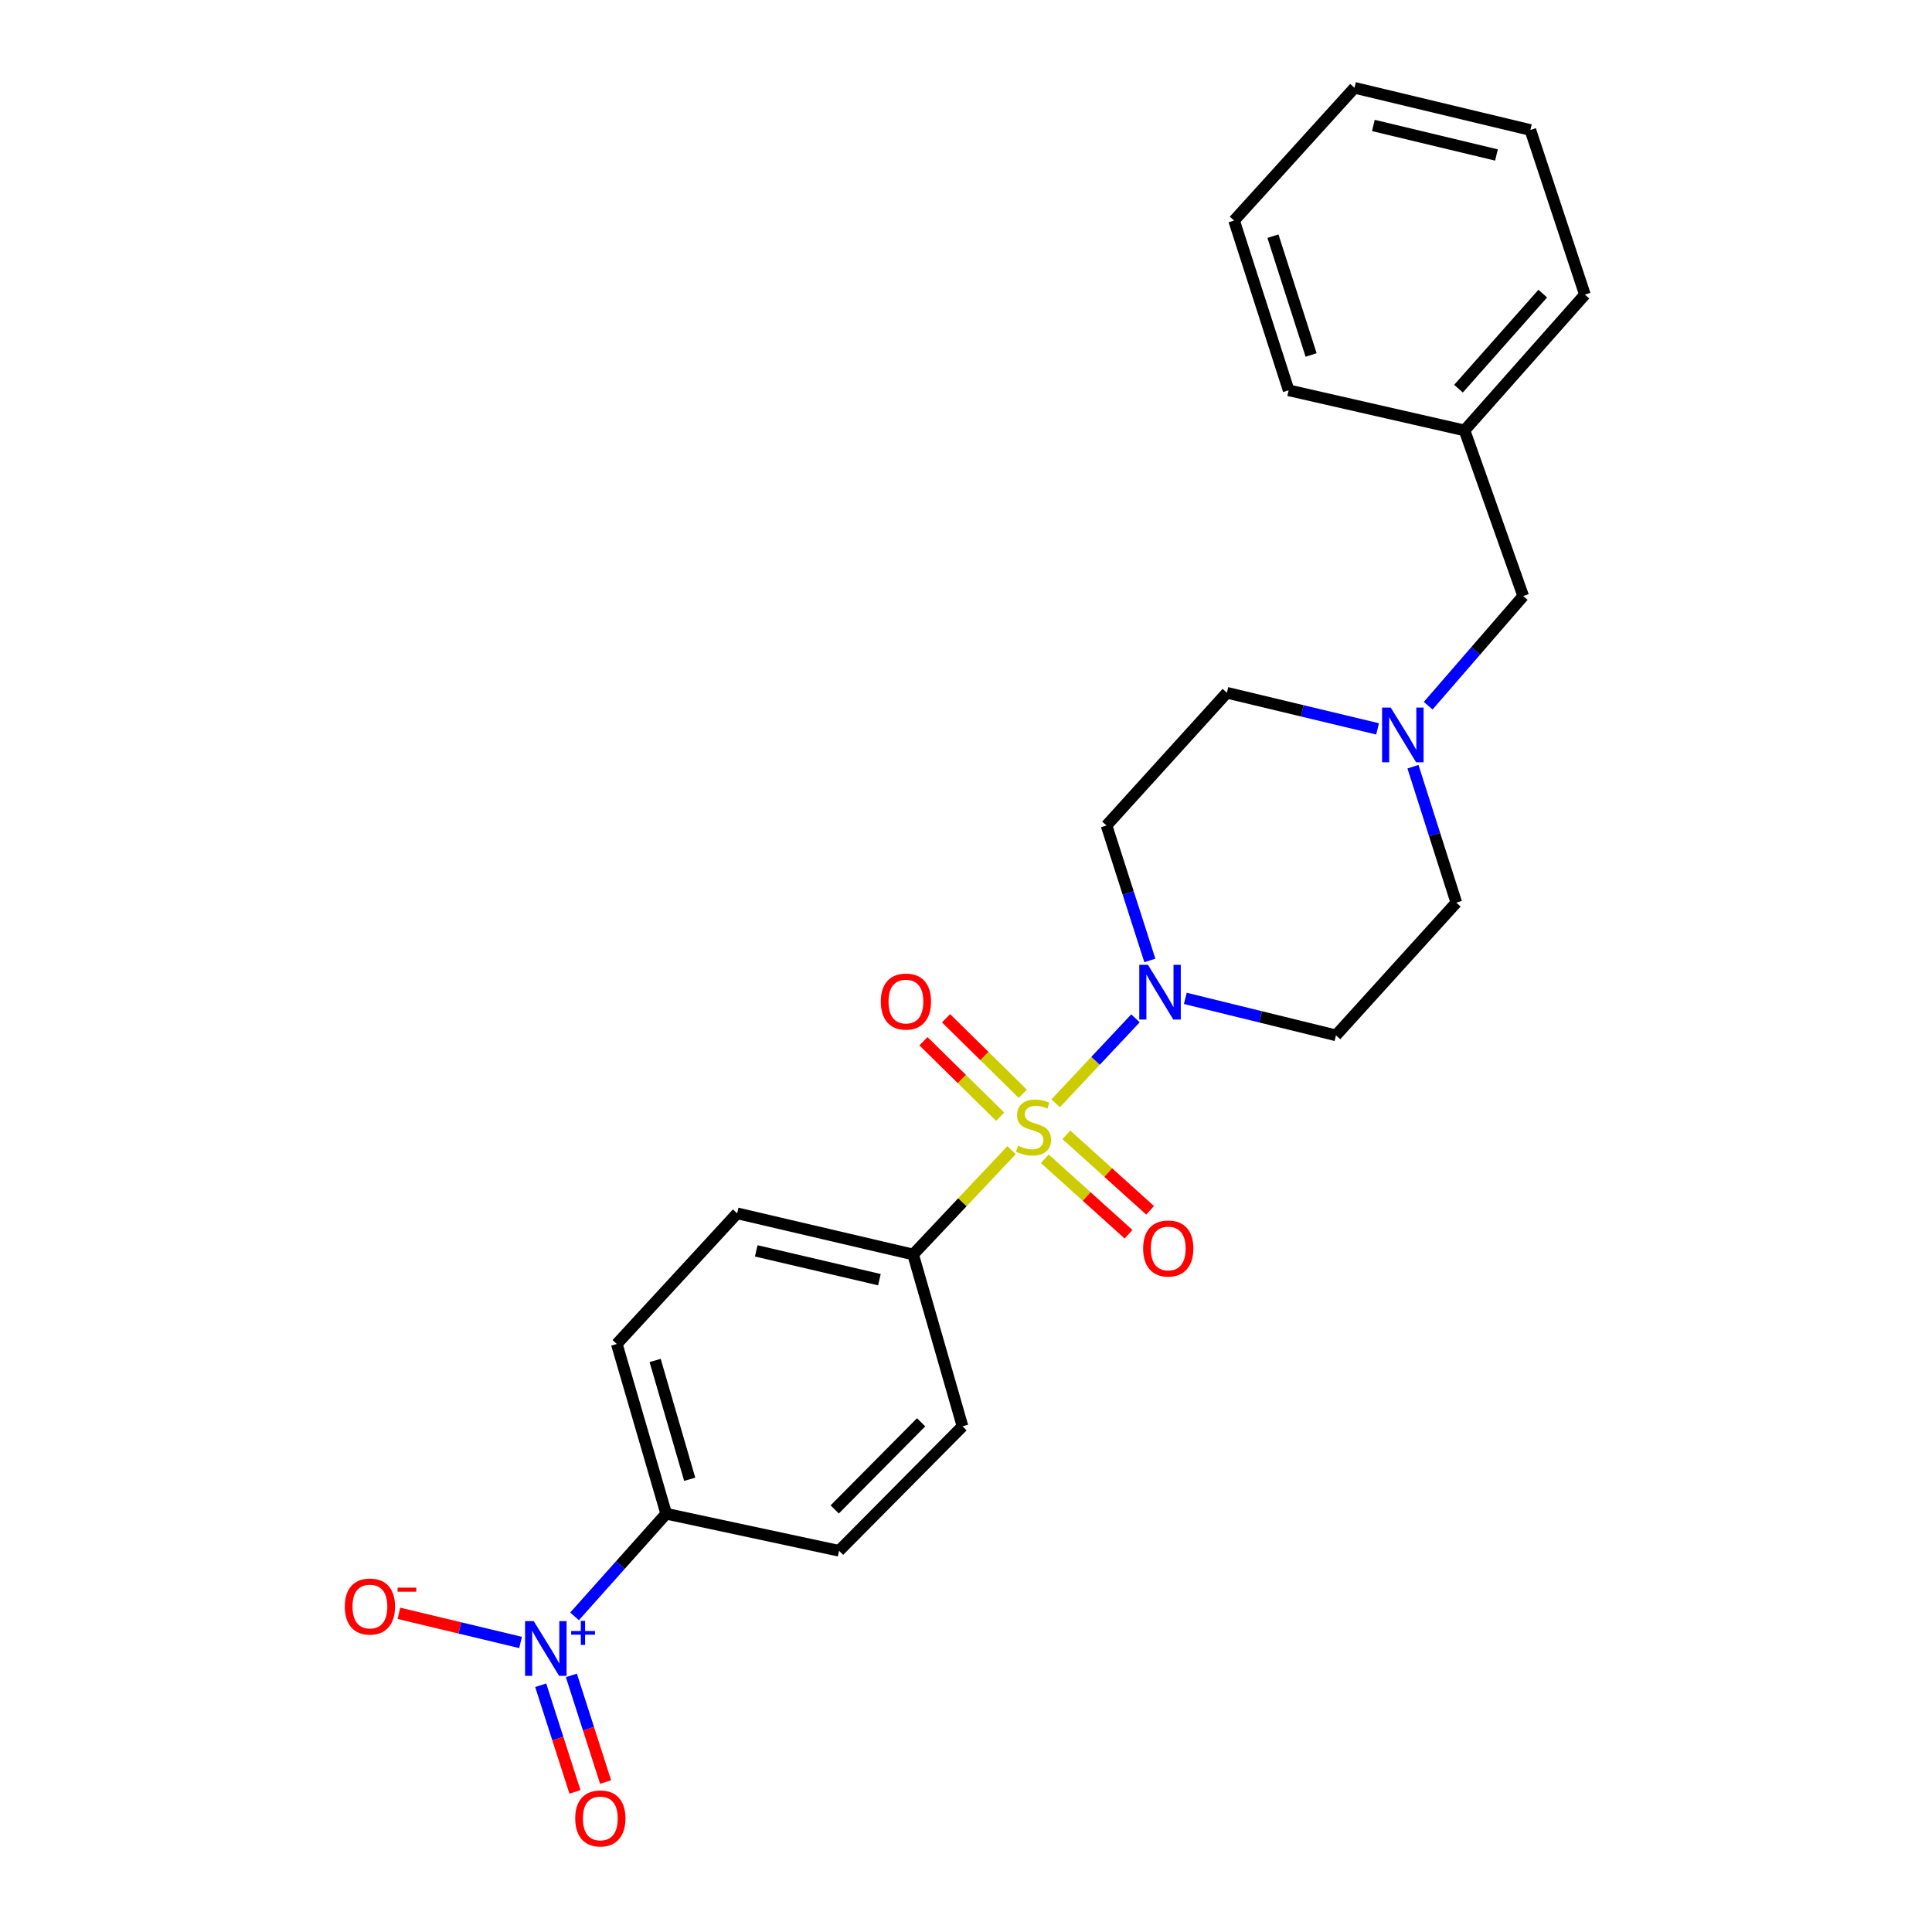 <?xml version='1.0' encoding='iso-8859-1'?>
<svg version='1.1' baseProfile='full'
              xmlns='http://www.w3.org/2000/svg'
                      xmlns:rdkit='http://www.rdkit.org/xml'
                      xmlns:xlink='http://www.w3.org/1999/xlink'
                  xml:space='preserve'
width='1000px' height='1000px' viewBox='0 0 1000 1000'>
<!-- END OF HEADER -->
<rect style='opacity:1.0;fill:#FFFFFF;stroke:none' width='1000' height='1000' x='0' y='0'> </rect>
<path class='bond-0' d='M 546.405,571.064 L 567.061,549.073' style='fill:none;fill-rule:evenodd;stroke:#CCCC00;stroke-width:6px;stroke-linecap:butt;stroke-linejoin:miter;stroke-opacity:1' />
<path class='bond-0' d='M 567.061,549.073 L 587.717,527.081' style='fill:none;fill-rule:evenodd;stroke:#0000FF;stroke-width:6px;stroke-linecap:butt;stroke-linejoin:miter;stroke-opacity:1' />
<path class='bond-2' d='M 523.583,595.308 L 498.107,622.314' style='fill:none;fill-rule:evenodd;stroke:#CCCC00;stroke-width:6px;stroke-linecap:butt;stroke-linejoin:miter;stroke-opacity:1' />
<path class='bond-2' d='M 498.107,622.314 L 472.631,649.32' style='fill:none;fill-rule:evenodd;stroke:#000000;stroke-width:6px;stroke-linecap:butt;stroke-linejoin:miter;stroke-opacity:1' />
<path class='bond-4' d='M 529.383,566.125 L 509.526,546.591' style='fill:none;fill-rule:evenodd;stroke:#CCCC00;stroke-width:6px;stroke-linecap:butt;stroke-linejoin:miter;stroke-opacity:1' />
<path class='bond-4' d='M 509.526,546.591 L 489.67,527.057' style='fill:none;fill-rule:evenodd;stroke:#FF0000;stroke-width:6px;stroke-linecap:butt;stroke-linejoin:miter;stroke-opacity:1' />
<path class='bond-4' d='M 517.692,578.009 L 497.836,558.475' style='fill:none;fill-rule:evenodd;stroke:#CCCC00;stroke-width:6px;stroke-linecap:butt;stroke-linejoin:miter;stroke-opacity:1' />
<path class='bond-4' d='M 497.836,558.475 L 477.979,538.941' style='fill:none;fill-rule:evenodd;stroke:#FF0000;stroke-width:6px;stroke-linecap:butt;stroke-linejoin:miter;stroke-opacity:1' />
<path class='bond-5' d='M 540.78,599.767 L 562.459,619.304' style='fill:none;fill-rule:evenodd;stroke:#CCCC00;stroke-width:6px;stroke-linecap:butt;stroke-linejoin:miter;stroke-opacity:1' />
<path class='bond-5' d='M 562.459,619.304 L 584.138,638.842' style='fill:none;fill-rule:evenodd;stroke:#FF0000;stroke-width:6px;stroke-linecap:butt;stroke-linejoin:miter;stroke-opacity:1' />
<path class='bond-5' d='M 551.941,587.383 L 573.62,606.92' style='fill:none;fill-rule:evenodd;stroke:#CCCC00;stroke-width:6px;stroke-linecap:butt;stroke-linejoin:miter;stroke-opacity:1' />
<path class='bond-5' d='M 573.62,606.92 L 595.299,626.458' style='fill:none;fill-rule:evenodd;stroke:#FF0000;stroke-width:6px;stroke-linecap:butt;stroke-linejoin:miter;stroke-opacity:1' />
<path class='bond-7' d='M 613.515,516.758 L 652.506,526.327' style='fill:none;fill-rule:evenodd;stroke:#0000FF;stroke-width:6px;stroke-linecap:butt;stroke-linejoin:miter;stroke-opacity:1' />
<path class='bond-7' d='M 652.506,526.327 L 691.498,535.895' style='fill:none;fill-rule:evenodd;stroke:#000000;stroke-width:6px;stroke-linecap:butt;stroke-linejoin:miter;stroke-opacity:1' />
<path class='bond-8' d='M 595.157,497.122 L 583.943,462.195' style='fill:none;fill-rule:evenodd;stroke:#0000FF;stroke-width:6px;stroke-linecap:butt;stroke-linejoin:miter;stroke-opacity:1' />
<path class='bond-8' d='M 583.943,462.195 L 572.729,427.267' style='fill:none;fill-rule:evenodd;stroke:#000000;stroke-width:6px;stroke-linecap:butt;stroke-linejoin:miter;stroke-opacity:1' />
<path class='bond-1' d='M 297.389,836.62 L 321.106,810.065' style='fill:none;fill-rule:evenodd;stroke:#0000FF;stroke-width:6px;stroke-linecap:butt;stroke-linejoin:miter;stroke-opacity:1' />
<path class='bond-1' d='M 321.106,810.065 L 344.823,783.509' style='fill:none;fill-rule:evenodd;stroke:#000000;stroke-width:6px;stroke-linecap:butt;stroke-linejoin:miter;stroke-opacity:1' />
<path class='bond-9' d='M 269.441,850.133 L 237.959,842.592' style='fill:none;fill-rule:evenodd;stroke:#0000FF;stroke-width:6px;stroke-linecap:butt;stroke-linejoin:miter;stroke-opacity:1' />
<path class='bond-9' d='M 237.959,842.592 L 206.476,835.05' style='fill:none;fill-rule:evenodd;stroke:#FF0000;stroke-width:6px;stroke-linecap:butt;stroke-linejoin:miter;stroke-opacity:1' />
<path class='bond-10' d='M 279.872,872.282 L 288.734,899.883' style='fill:none;fill-rule:evenodd;stroke:#0000FF;stroke-width:6px;stroke-linecap:butt;stroke-linejoin:miter;stroke-opacity:1' />
<path class='bond-10' d='M 288.734,899.883 L 297.596,927.484' style='fill:none;fill-rule:evenodd;stroke:#FF0000;stroke-width:6px;stroke-linecap:butt;stroke-linejoin:miter;stroke-opacity:1' />
<path class='bond-10' d='M 295.745,867.186 L 304.607,894.787' style='fill:none;fill-rule:evenodd;stroke:#0000FF;stroke-width:6px;stroke-linecap:butt;stroke-linejoin:miter;stroke-opacity:1' />
<path class='bond-10' d='M 304.607,894.787 L 313.469,922.387' style='fill:none;fill-rule:evenodd;stroke:#FF0000;stroke-width:6px;stroke-linecap:butt;stroke-linejoin:miter;stroke-opacity:1' />
<path class='bond-11' d='M 472.631,649.32 L 498.193,738.249' style='fill:none;fill-rule:evenodd;stroke:#000000;stroke-width:6px;stroke-linecap:butt;stroke-linejoin:miter;stroke-opacity:1' />
<path class='bond-12' d='M 472.631,649.32 L 381.563,628.019' style='fill:none;fill-rule:evenodd;stroke:#000000;stroke-width:6px;stroke-linecap:butt;stroke-linejoin:miter;stroke-opacity:1' />
<path class='bond-12' d='M 455.174,662.357 L 391.427,647.446' style='fill:none;fill-rule:evenodd;stroke:#000000;stroke-width:6px;stroke-linecap:butt;stroke-linejoin:miter;stroke-opacity:1' />
<path class='bond-3' d='M 713.027,377.269 L 674.034,367.922' style='fill:none;fill-rule:evenodd;stroke:#0000FF;stroke-width:6px;stroke-linecap:butt;stroke-linejoin:miter;stroke-opacity:1' />
<path class='bond-3' d='M 674.034,367.922 L 635.04,358.575' style='fill:none;fill-rule:evenodd;stroke:#000000;stroke-width:6px;stroke-linecap:butt;stroke-linejoin:miter;stroke-opacity:1' />
<path class='bond-17' d='M 739.226,365.268 L 763.818,336.892' style='fill:none;fill-rule:evenodd;stroke:#0000FF;stroke-width:6px;stroke-linecap:butt;stroke-linejoin:miter;stroke-opacity:1' />
<path class='bond-17' d='M 763.818,336.892 L 788.41,308.517' style='fill:none;fill-rule:evenodd;stroke:#000000;stroke-width:6px;stroke-linecap:butt;stroke-linejoin:miter;stroke-opacity:1' />
<path class='bond-25' d='M 731.351,396.842 L 742.571,432.022' style='fill:none;fill-rule:evenodd;stroke:#0000FF;stroke-width:6px;stroke-linecap:butt;stroke-linejoin:miter;stroke-opacity:1' />
<path class='bond-25' d='M 742.571,432.022 L 753.791,467.203' style='fill:none;fill-rule:evenodd;stroke:#000000;stroke-width:6px;stroke-linecap:butt;stroke-linejoin:miter;stroke-opacity:1' />
<path class='bond-6' d='M 344.823,783.509 L 319.252,695.646' style='fill:none;fill-rule:evenodd;stroke:#000000;stroke-width:6px;stroke-linecap:butt;stroke-linejoin:miter;stroke-opacity:1' />
<path class='bond-6' d='M 356.994,765.672 L 339.095,704.167' style='fill:none;fill-rule:evenodd;stroke:#000000;stroke-width:6px;stroke-linecap:butt;stroke-linejoin:miter;stroke-opacity:1' />
<path class='bond-24' d='M 344.823,783.509 L 434.298,802.681' style='fill:none;fill-rule:evenodd;stroke:#000000;stroke-width:6px;stroke-linecap:butt;stroke-linejoin:miter;stroke-opacity:1' />
<path class='bond-16' d='M 691.498,535.895 L 753.791,467.203' style='fill:none;fill-rule:evenodd;stroke:#000000;stroke-width:6px;stroke-linecap:butt;stroke-linejoin:miter;stroke-opacity:1' />
<path class='bond-15' d='M 572.729,427.267 L 635.04,358.575' style='fill:none;fill-rule:evenodd;stroke:#000000;stroke-width:6px;stroke-linecap:butt;stroke-linejoin:miter;stroke-opacity:1' />
<path class='bond-13' d='M 498.193,738.249 L 434.298,802.681' style='fill:none;fill-rule:evenodd;stroke:#000000;stroke-width:6px;stroke-linecap:butt;stroke-linejoin:miter;stroke-opacity:1' />
<path class='bond-13' d='M 476.772,736.175 L 432.045,781.277' style='fill:none;fill-rule:evenodd;stroke:#000000;stroke-width:6px;stroke-linecap:butt;stroke-linejoin:miter;stroke-opacity:1' />
<path class='bond-14' d='M 381.563,628.019 L 319.252,695.646' style='fill:none;fill-rule:evenodd;stroke:#000000;stroke-width:6px;stroke-linecap:butt;stroke-linejoin:miter;stroke-opacity:1' />
<path class='bond-18' d='M 788.41,308.517 L 758.042,222.784' style='fill:none;fill-rule:evenodd;stroke:#000000;stroke-width:6px;stroke-linecap:butt;stroke-linejoin:miter;stroke-opacity:1' />
<path class='bond-19' d='M 758.042,222.784 L 820.344,152.489' style='fill:none;fill-rule:evenodd;stroke:#000000;stroke-width:6px;stroke-linecap:butt;stroke-linejoin:miter;stroke-opacity:1' />
<path class='bond-19' d='M 754.911,201.182 L 798.522,151.976' style='fill:none;fill-rule:evenodd;stroke:#000000;stroke-width:6px;stroke-linecap:butt;stroke-linejoin:miter;stroke-opacity:1' />
<path class='bond-20' d='M 758.042,222.784 L 666.992,202.019' style='fill:none;fill-rule:evenodd;stroke:#000000;stroke-width:6px;stroke-linecap:butt;stroke-linejoin:miter;stroke-opacity:1' />
<path class='bond-22' d='M 820.344,152.489 L 792.115,67.284' style='fill:none;fill-rule:evenodd;stroke:#000000;stroke-width:6px;stroke-linecap:butt;stroke-linejoin:miter;stroke-opacity:1' />
<path class='bond-21' d='M 666.992,202.019 L 638.763,114.156' style='fill:none;fill-rule:evenodd;stroke:#000000;stroke-width:6px;stroke-linecap:butt;stroke-linejoin:miter;stroke-opacity:1' />
<path class='bond-21' d='M 678.63,183.741 L 658.869,122.236' style='fill:none;fill-rule:evenodd;stroke:#000000;stroke-width:6px;stroke-linecap:butt;stroke-linejoin:miter;stroke-opacity:1' />
<path class='bond-23' d='M 638.763,114.156 L 701.084,45.455' style='fill:none;fill-rule:evenodd;stroke:#000000;stroke-width:6px;stroke-linecap:butt;stroke-linejoin:miter;stroke-opacity:1' />
<path class='bond-26' d='M 792.115,67.284 L 701.084,45.455' style='fill:none;fill-rule:evenodd;stroke:#000000;stroke-width:6px;stroke-linecap:butt;stroke-linejoin:miter;stroke-opacity:1' />
<path class='bond-26' d='M 774.573,80.221 L 710.851,64.94' style='fill:none;fill-rule:evenodd;stroke:#000000;stroke-width:6px;stroke-linecap:butt;stroke-linejoin:miter;stroke-opacity:1' />
<path  class='atom-0' d='M 526.933 592.997
Q 527.253 593.117, 528.573 593.677
Q 529.893 594.237, 531.333 594.597
Q 532.813 594.917, 534.253 594.917
Q 536.933 594.917, 538.493 593.637
Q 540.053 592.317, 540.053 590.037
Q 540.053 588.477, 539.253 587.517
Q 538.493 586.557, 537.293 586.037
Q 536.093 585.517, 534.093 584.917
Q 531.573 584.157, 530.053 583.437
Q 528.573 582.717, 527.493 581.197
Q 526.453 579.677, 526.453 577.117
Q 526.453 573.557, 528.853 571.357
Q 531.293 569.157, 536.093 569.157
Q 539.373 569.157, 543.093 570.717
L 542.173 573.797
Q 538.773 572.397, 536.213 572.397
Q 533.453 572.397, 531.933 573.557
Q 530.413 574.677, 530.453 576.637
Q 530.453 578.157, 531.213 579.077
Q 532.013 579.997, 533.133 580.517
Q 534.293 581.037, 536.213 581.637
Q 538.773 582.437, 540.293 583.237
Q 541.813 584.037, 542.893 585.677
Q 544.013 587.277, 544.013 590.037
Q 544.013 593.957, 541.373 596.077
Q 538.773 598.157, 534.413 598.157
Q 531.893 598.157, 529.973 597.597
Q 528.093 597.077, 525.853 596.157
L 526.933 592.997
' fill='#CCCC00'/>
<path  class='atom-1' d='M 594.17 499.387
L 603.45 514.387
Q 604.37 515.867, 605.85 518.547
Q 607.33 521.227, 607.41 521.387
L 607.41 499.387
L 611.17 499.387
L 611.17 527.707
L 607.29 527.707
L 597.33 511.307
Q 596.17 509.387, 594.93 507.187
Q 593.73 504.987, 593.37 504.307
L 593.37 527.707
L 589.69 527.707
L 589.69 499.387
L 594.17 499.387
' fill='#0000FF'/>
<path  class='atom-2' d='M 276.261 839.107
L 285.541 854.107
Q 286.461 855.587, 287.941 858.267
Q 289.421 860.947, 289.501 861.107
L 289.501 839.107
L 293.261 839.107
L 293.261 867.427
L 289.381 867.427
L 279.421 851.027
Q 278.261 849.107, 277.021 846.907
Q 275.821 844.707, 275.461 844.027
L 275.461 867.427
L 271.781 867.427
L 271.781 839.107
L 276.261 839.107
' fill='#0000FF'/>
<path  class='atom-2' d='M 295.637 844.212
L 300.627 844.212
L 300.627 838.958
L 302.845 838.958
L 302.845 844.212
L 307.966 844.212
L 307.966 846.112
L 302.845 846.112
L 302.845 851.392
L 300.627 851.392
L 300.627 846.112
L 295.637 846.112
L 295.637 844.212
' fill='#0000FF'/>
<path  class='atom-4' d='M 719.848 366.244
L 729.128 381.244
Q 730.048 382.724, 731.528 385.404
Q 733.008 388.084, 733.088 388.244
L 733.088 366.244
L 736.848 366.244
L 736.848 394.564
L 732.968 394.564
L 723.008 378.164
Q 721.848 376.244, 720.608 374.044
Q 719.408 371.844, 719.048 371.164
L 719.048 394.564
L 715.368 394.564
L 715.368 366.244
L 719.848 366.244
' fill='#0000FF'/>
<path  class='atom-5' d='M 455.908 518.406
Q 455.908 511.606, 459.268 507.806
Q 462.628 504.006, 468.908 504.006
Q 475.188 504.006, 478.548 507.806
Q 481.908 511.606, 481.908 518.406
Q 481.908 525.286, 478.508 529.206
Q 475.108 533.086, 468.908 533.086
Q 462.668 533.086, 459.268 529.206
Q 455.908 525.326, 455.908 518.406
M 468.908 529.886
Q 473.228 529.886, 475.548 527.006
Q 477.908 524.086, 477.908 518.406
Q 477.908 512.846, 475.548 510.046
Q 473.228 507.206, 468.908 507.206
Q 464.588 507.206, 462.228 510.006
Q 459.908 512.806, 459.908 518.406
Q 459.908 524.126, 462.228 527.006
Q 464.588 529.886, 468.908 529.886
' fill='#FF0000'/>
<path  class='atom-6' d='M 591.681 646.214
Q 591.681 639.414, 595.041 635.614
Q 598.401 631.814, 604.681 631.814
Q 610.961 631.814, 614.321 635.614
Q 617.681 639.414, 617.681 646.214
Q 617.681 653.094, 614.281 657.014
Q 610.881 660.894, 604.681 660.894
Q 598.441 660.894, 595.041 657.014
Q 591.681 653.134, 591.681 646.214
M 604.681 657.694
Q 609.001 657.694, 611.321 654.814
Q 613.681 651.894, 613.681 646.214
Q 613.681 640.654, 611.321 637.854
Q 609.001 635.014, 604.681 635.014
Q 600.361 635.014, 598.001 637.814
Q 595.681 640.614, 595.681 646.214
Q 595.681 651.934, 598.001 654.814
Q 600.361 657.694, 604.681 657.694
' fill='#FF0000'/>
<path  class='atom-10' d='M 178.472 831.536
Q 178.472 824.736, 181.832 820.936
Q 185.192 817.136, 191.472 817.136
Q 197.752 817.136, 201.112 820.936
Q 204.472 824.736, 204.472 831.536
Q 204.472 838.416, 201.072 842.336
Q 197.672 846.216, 191.472 846.216
Q 185.232 846.216, 181.832 842.336
Q 178.472 838.456, 178.472 831.536
M 191.472 843.016
Q 195.792 843.016, 198.112 840.136
Q 200.472 837.216, 200.472 831.536
Q 200.472 825.976, 198.112 823.176
Q 195.792 820.336, 191.472 820.336
Q 187.152 820.336, 184.792 823.136
Q 182.472 825.936, 182.472 831.536
Q 182.472 837.256, 184.792 840.136
Q 187.152 843.016, 191.472 843.016
' fill='#FF0000'/>
<path  class='atom-10' d='M 205.792 821.758
L 215.481 821.758
L 215.481 823.87
L 205.792 823.87
L 205.792 821.758
' fill='#FF0000'/>
<path  class='atom-11' d='M 297.732 941.21
Q 297.732 934.41, 301.092 930.61
Q 304.452 926.81, 310.732 926.81
Q 317.012 926.81, 320.372 930.61
Q 323.732 934.41, 323.732 941.21
Q 323.732 948.09, 320.332 952.01
Q 316.932 955.89, 310.732 955.89
Q 304.492 955.89, 301.092 952.01
Q 297.732 948.13, 297.732 941.21
M 310.732 952.69
Q 315.052 952.69, 317.372 949.81
Q 319.732 946.89, 319.732 941.21
Q 319.732 935.65, 317.372 932.85
Q 315.052 930.01, 310.732 930.01
Q 306.412 930.01, 304.052 932.81
Q 301.732 935.61, 301.732 941.21
Q 301.732 946.93, 304.052 949.81
Q 306.412 952.69, 310.732 952.69
' fill='#FF0000'/>
</svg>
